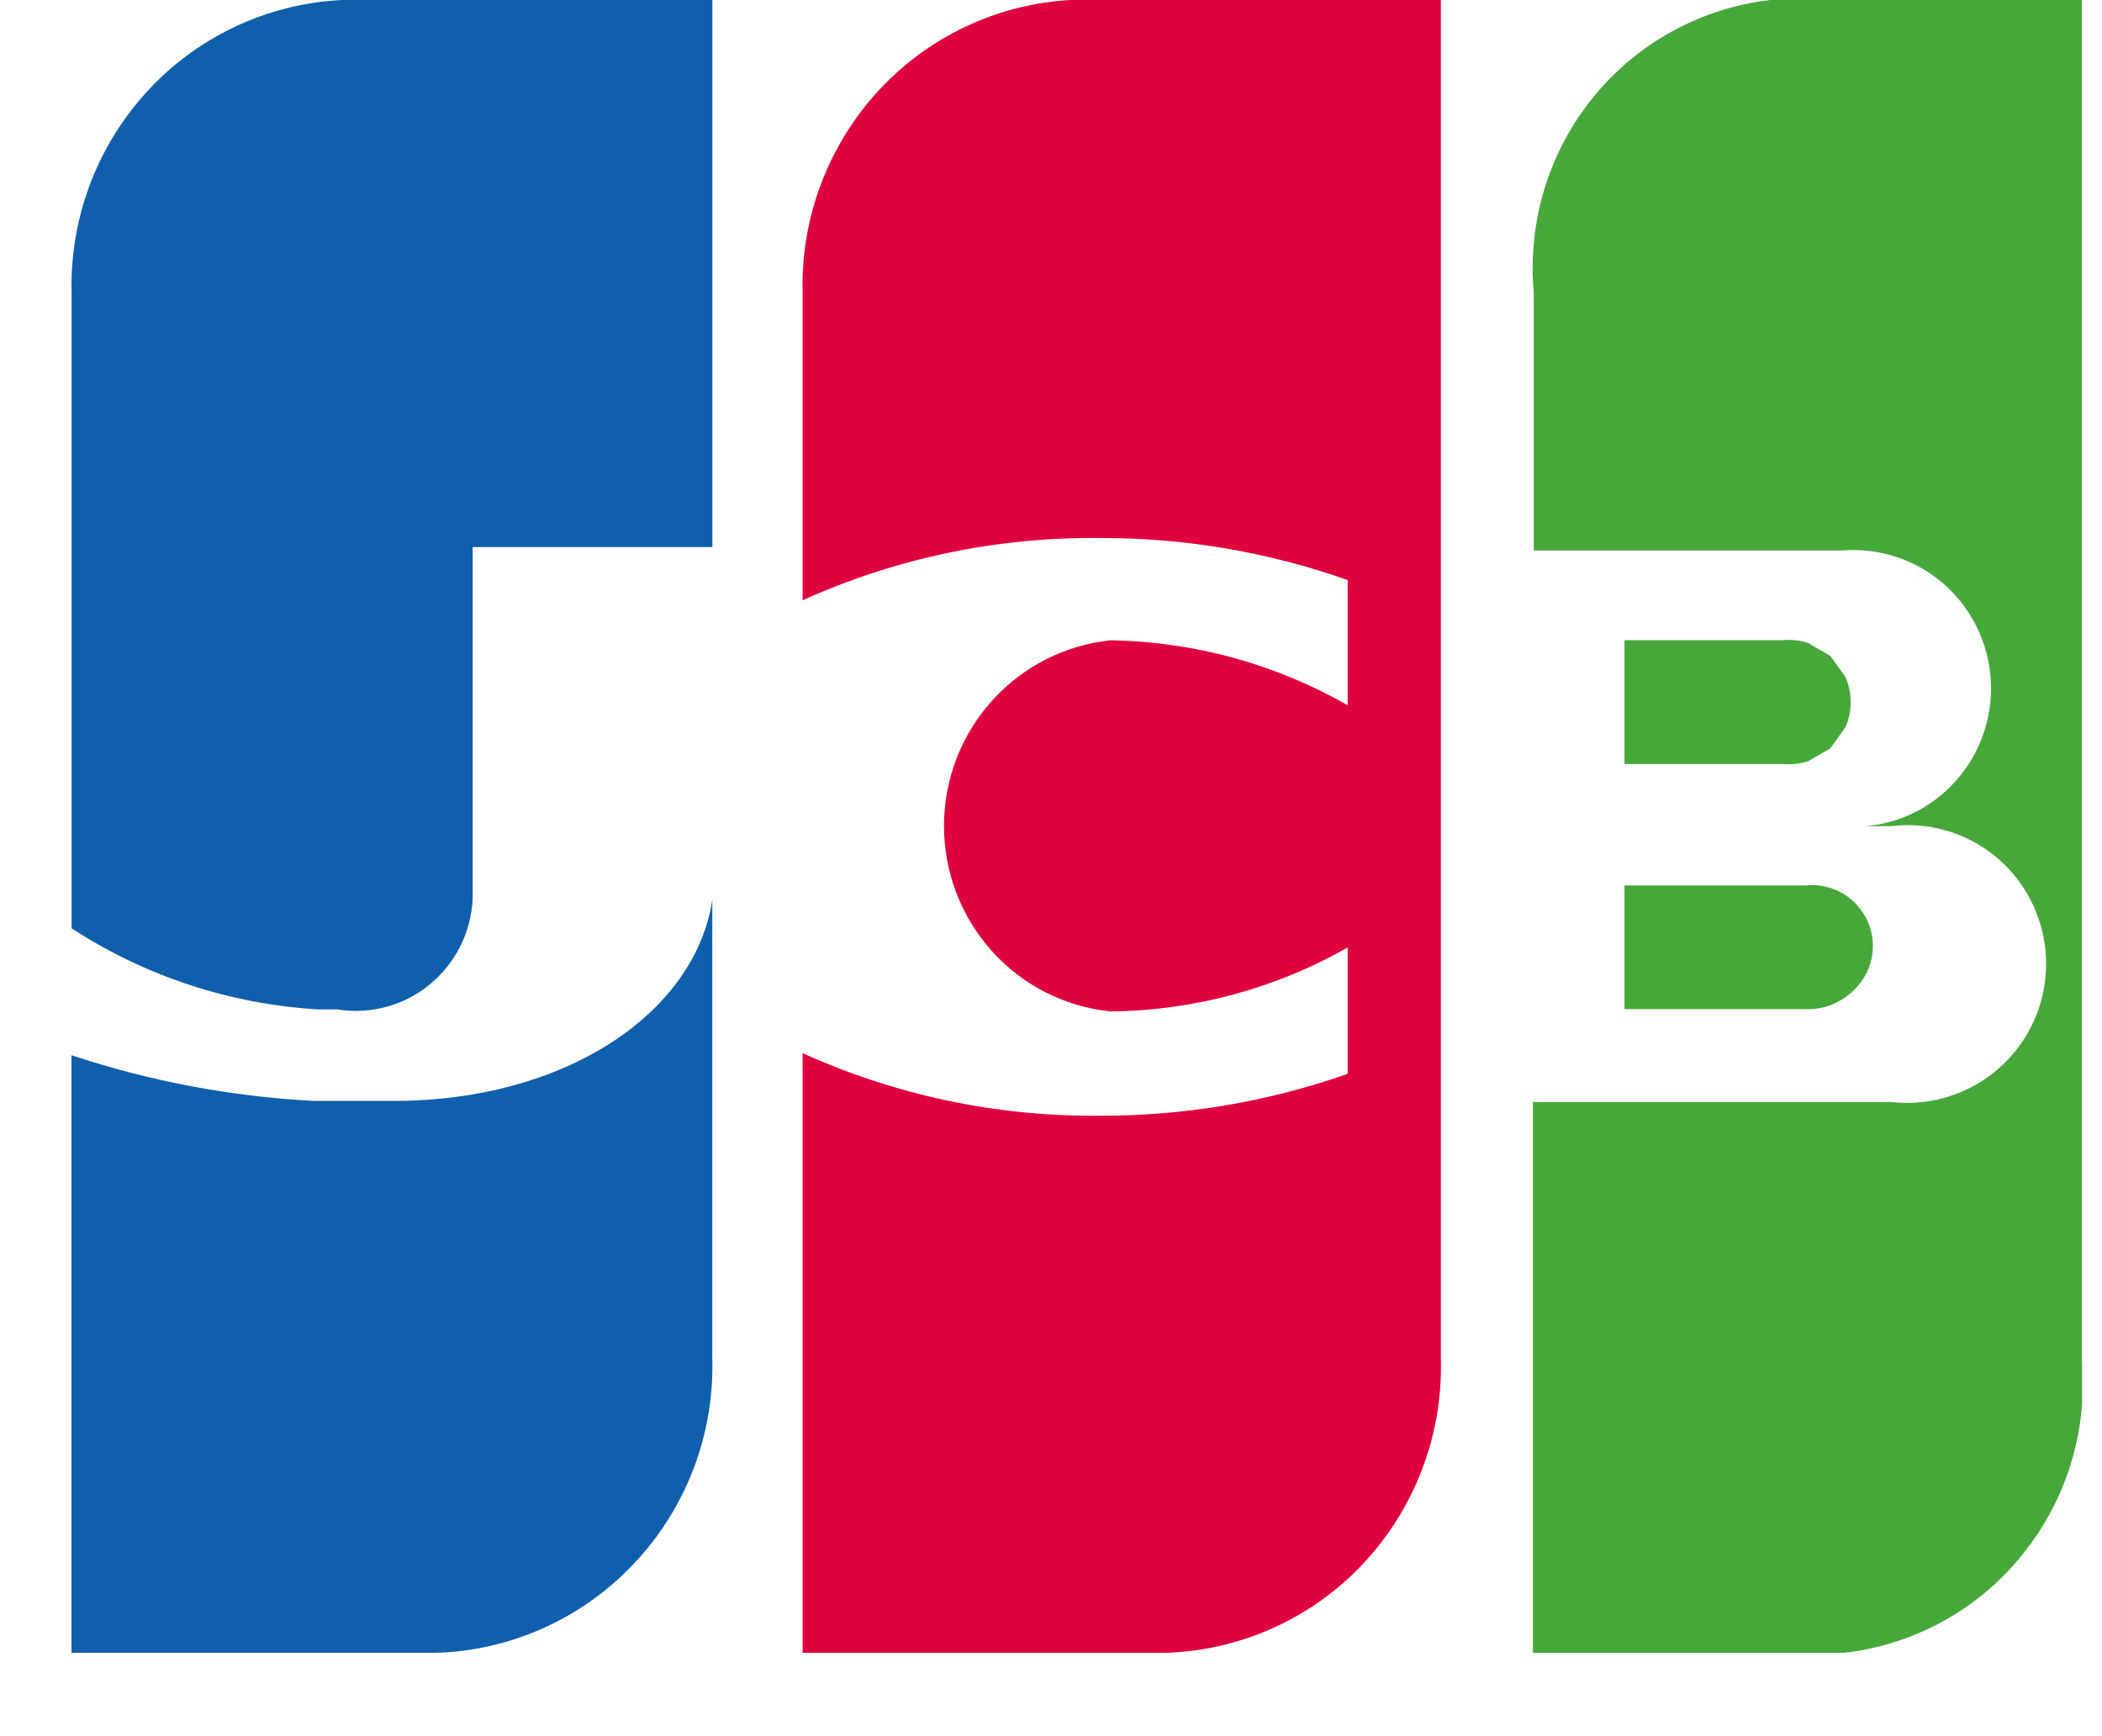 <svg width="23" height="19" viewBox="0 0 23 19" fill="none" xmlns="http://www.w3.org/2000/svg">
<g clip-path="url(#clip0_3155_57068)">
<path fill-rule="evenodd" clip-rule="evenodd" d="M17.775 7.006H19.506C19.6 6.997 19.695 7.007 19.785 7.037L20.028 7.178L20.192 7.407C20.231 7.494 20.25 7.589 20.25 7.684C20.25 7.779 20.231 7.872 20.192 7.959L20.028 8.189L19.785 8.33C19.695 8.359 19.6 8.37 19.506 8.361H17.775V7.006ZM20.26 10.858C20.192 10.921 20.111 10.97 20.024 11.002C19.937 11.034 19.844 11.047 19.751 11.043H17.775V9.69H19.754C19.895 9.674 20.038 9.705 20.161 9.776C20.285 9.848 20.381 9.957 20.438 10.087C20.495 10.218 20.508 10.363 20.476 10.502C20.444 10.641 20.368 10.765 20.26 10.858ZM22.121 17.023C21.637 17.62 20.937 18.003 20.173 18.088H16.773V12.06H20.697C20.964 12.09 21.233 12.049 21.479 11.941C21.725 11.833 21.937 11.662 22.096 11.445C22.254 11.229 22.352 10.974 22.38 10.707C22.408 10.44 22.365 10.171 22.255 9.926C22.124 9.631 21.902 9.386 21.622 9.227C21.341 9.068 21.017 9.002 20.697 9.041H20.412C20.531 9.031 20.649 9.007 20.762 8.969C20.96 8.902 21.142 8.794 21.296 8.652C21.45 8.509 21.574 8.337 21.658 8.144C21.742 7.952 21.786 7.744 21.786 7.534C21.786 7.323 21.742 7.115 21.658 6.923C21.574 6.73 21.45 6.558 21.296 6.415C21.142 6.274 20.96 6.166 20.762 6.099C20.565 6.032 20.355 6.007 20.147 6.025H16.782V3.199C16.713 2.43 16.946 1.665 17.432 1.065C17.916 0.468 18.616 0.085 19.38 -0.001H22.78V14.89C22.846 15.66 22.609 16.425 22.121 17.023Z" fill="#47A83A"/>
<path fill-rule="evenodd" clip-rule="evenodd" d="M12.742 18.088H8.782V11.525C9.802 11.987 10.91 12.221 12.03 12.21C12.955 12.213 13.873 12.058 14.746 11.752V10.369C13.956 10.818 13.064 11.059 12.155 11.069C11.655 11.019 11.191 10.784 10.855 10.41C10.516 10.034 10.329 9.545 10.329 9.039C10.329 8.533 10.516 8.044 10.855 7.668C11.191 7.294 11.655 7.058 12.155 7.007C13.065 7.022 13.956 7.266 14.746 7.718V6.348C13.874 6.04 12.955 5.884 12.03 5.888C10.911 5.876 9.802 6.108 8.782 6.569V3.196C8.763 2.369 9.07 1.567 9.638 0.965C9.918 0.668 10.254 0.43 10.627 0.263C10.999 0.097 11.401 0.006 11.809 -0.004H15.766V14.887C15.785 15.714 15.477 16.516 14.91 17.118C14.63 17.415 14.295 17.653 13.923 17.819C13.551 17.986 13.149 18.077 12.742 18.088Z" fill="#DF003E"/>
<path fill-rule="evenodd" clip-rule="evenodd" d="M4.756 18.088H0.782V11.548C1.642 11.833 2.536 12.002 3.44 12.048H4.306C6.19 12.048 7.606 11.084 7.794 9.848V14.879C7.814 15.709 7.504 16.513 6.933 17.115C6.652 17.413 6.315 17.652 5.942 17.819C5.568 17.986 5.165 18.078 4.756 18.088ZM5.172 9.838C5.163 10.019 5.117 10.196 5.035 10.358C4.953 10.52 4.838 10.663 4.698 10.777C4.558 10.891 4.396 10.974 4.221 11.02C4.047 11.066 3.865 11.075 3.687 11.046H3.473C2.515 10.988 1.588 10.683 0.783 10.159V3.197C0.765 2.368 1.074 1.566 1.644 0.964C1.925 0.667 2.262 0.429 2.636 0.263C3.009 0.097 3.412 0.007 3.821 -0.003H7.795V5.987H5.172V9.838Z" fill="#105FAC"/>
</g>
<defs>
<clipPath id="clip0_3155_57068">
<rect width="22" height="18.094" fill="white" transform="translate(0.782)"/>
</clipPath>
</defs>
</svg>
